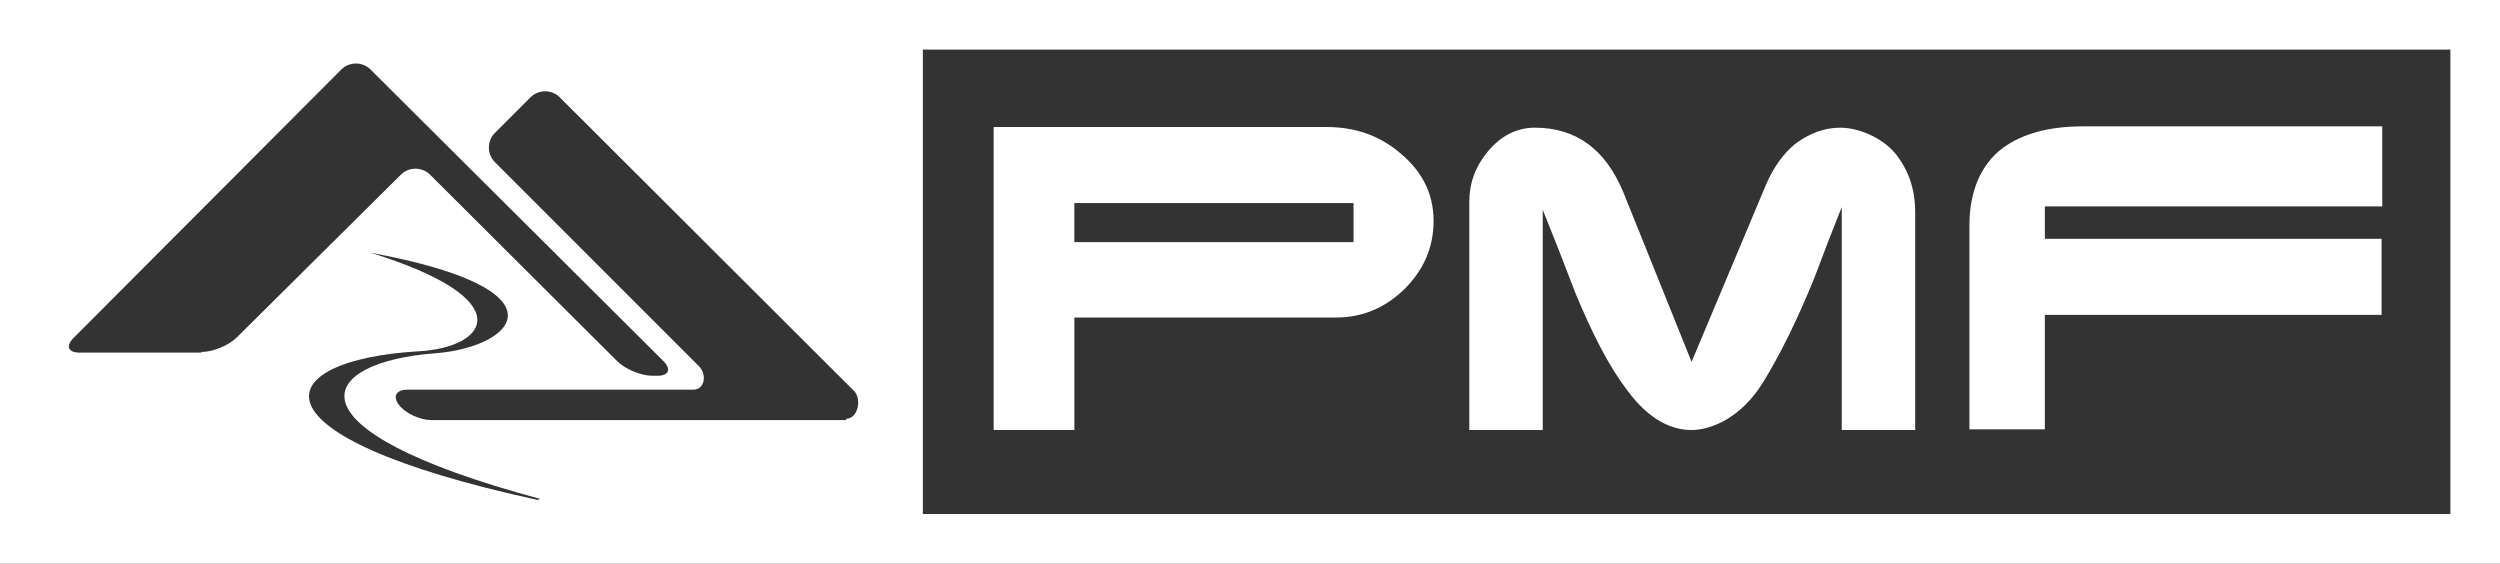 <?xml version="1.0" encoding="UTF-8"?>
<svg xmlns="http://www.w3.org/2000/svg" id="Layer_1" version="1.1" viewBox="0 0 377.9 85.2">
  <rect x="0" y="0" width="377.9" height="85.2" fill="#333333" stroke="none"/>
  <defs>
    <style>
      .st0 {
        fill: #fff;
      }
    </style>
  </defs>
  <path class="st0" d="M0,85.2h377.9V0H0v85.2ZM30.4,53.3H12c-1.7,0-2.1-1-.9-2.2L51.6,10.5c1.2-1.2,3.2-1.2,4.4,0l44.3,44.1c1.2,1.2.8,2.2-.9,2.2h-.8c-1.7,0-4.1-1-5.3-2.2l-28.3-28.2c-1.2-1.2-3.2-1.2-4.4,0l-24.8,24.6c-1.2,1.2-3.6,2.2-5.3,2.2M81.4,75.6c-45.2-9.8-40.6-21.2-18.1-22.5,10.6-.6,15.4-7.9-7.3-14.9,30.4,5.6,21.7,14.3,9.8,15.2-17.6,1.3-23.9,11.3,15.8,22l-.3.2ZM127.9,63.5h-62.7c-1.7,0-3.9-1-4.9-2.3-1-1.3-.4-2.3,1.3-2.3h43.2c1.7,0,2.1-2.2.9-3.5l-30.9-30.9c-1.2-1.2-1.2-3.2,0-4.4l5.4-5.4c1.2-1.2,3.2-1.2,4.4,0l44.5,44.4c1.2,1.2.6,4.2-1.2,4.2M370.4,77.7h-230.9V7.5h230.9v70.2Z"></path>
  <path class="st0" d="M216.7,33.4c0,4-1.5,7.4-4.4,10.3-3,2.9-6.4,4.3-10.4,4.3h-39.5v17h-12.2V19.2h50.3c4.2,0,7.9,1.2,11.1,3.9,3.4,2.8,5.1,6.2,5.1,10.3M204.6,30.7h-42.2v5.9h42.2v-5.9Z"></path>
  <path class="st0" d="M289.5,65h-11.1V31.3c-1.4,3.5-2.8,7.1-4.1,10.6-2.7,6.7-5.4,12-7.8,15.9-3.4,5.5-8,7.2-10.8,7.2s-6.3-1.3-9.8-6.1c-2.6-3.4-5.2-8.4-7.8-14.7-1.6-4.2-3.2-8.3-4.9-12.5v33.3h-11.1s0-34.5,0-34.5c0-2.8.9-5.3,2.8-7.6,2-2.4,4.4-3.6,7.1-3.6,6.3,0,10.7,3.3,13.4,9.8l10.3,25.6,11.3-26.9c1.1-2.5,2.5-4.5,4.3-6,2.1-1.6,4.4-2.5,6.9-2.5s6.1,1.3,8.3,3.9c2,2.5,3,5.4,3,8.9v33.1Z"></path>
  <path class="st0" d="M360.1,31.2h-51v4.9h50.9v11.5h-50.9v17.3h-11.4v-30.9c0-5,1.7-9.1,5-11.6,3-2.2,7-3.3,12.2-3.3h45.2v12Z"></path>
</svg>
